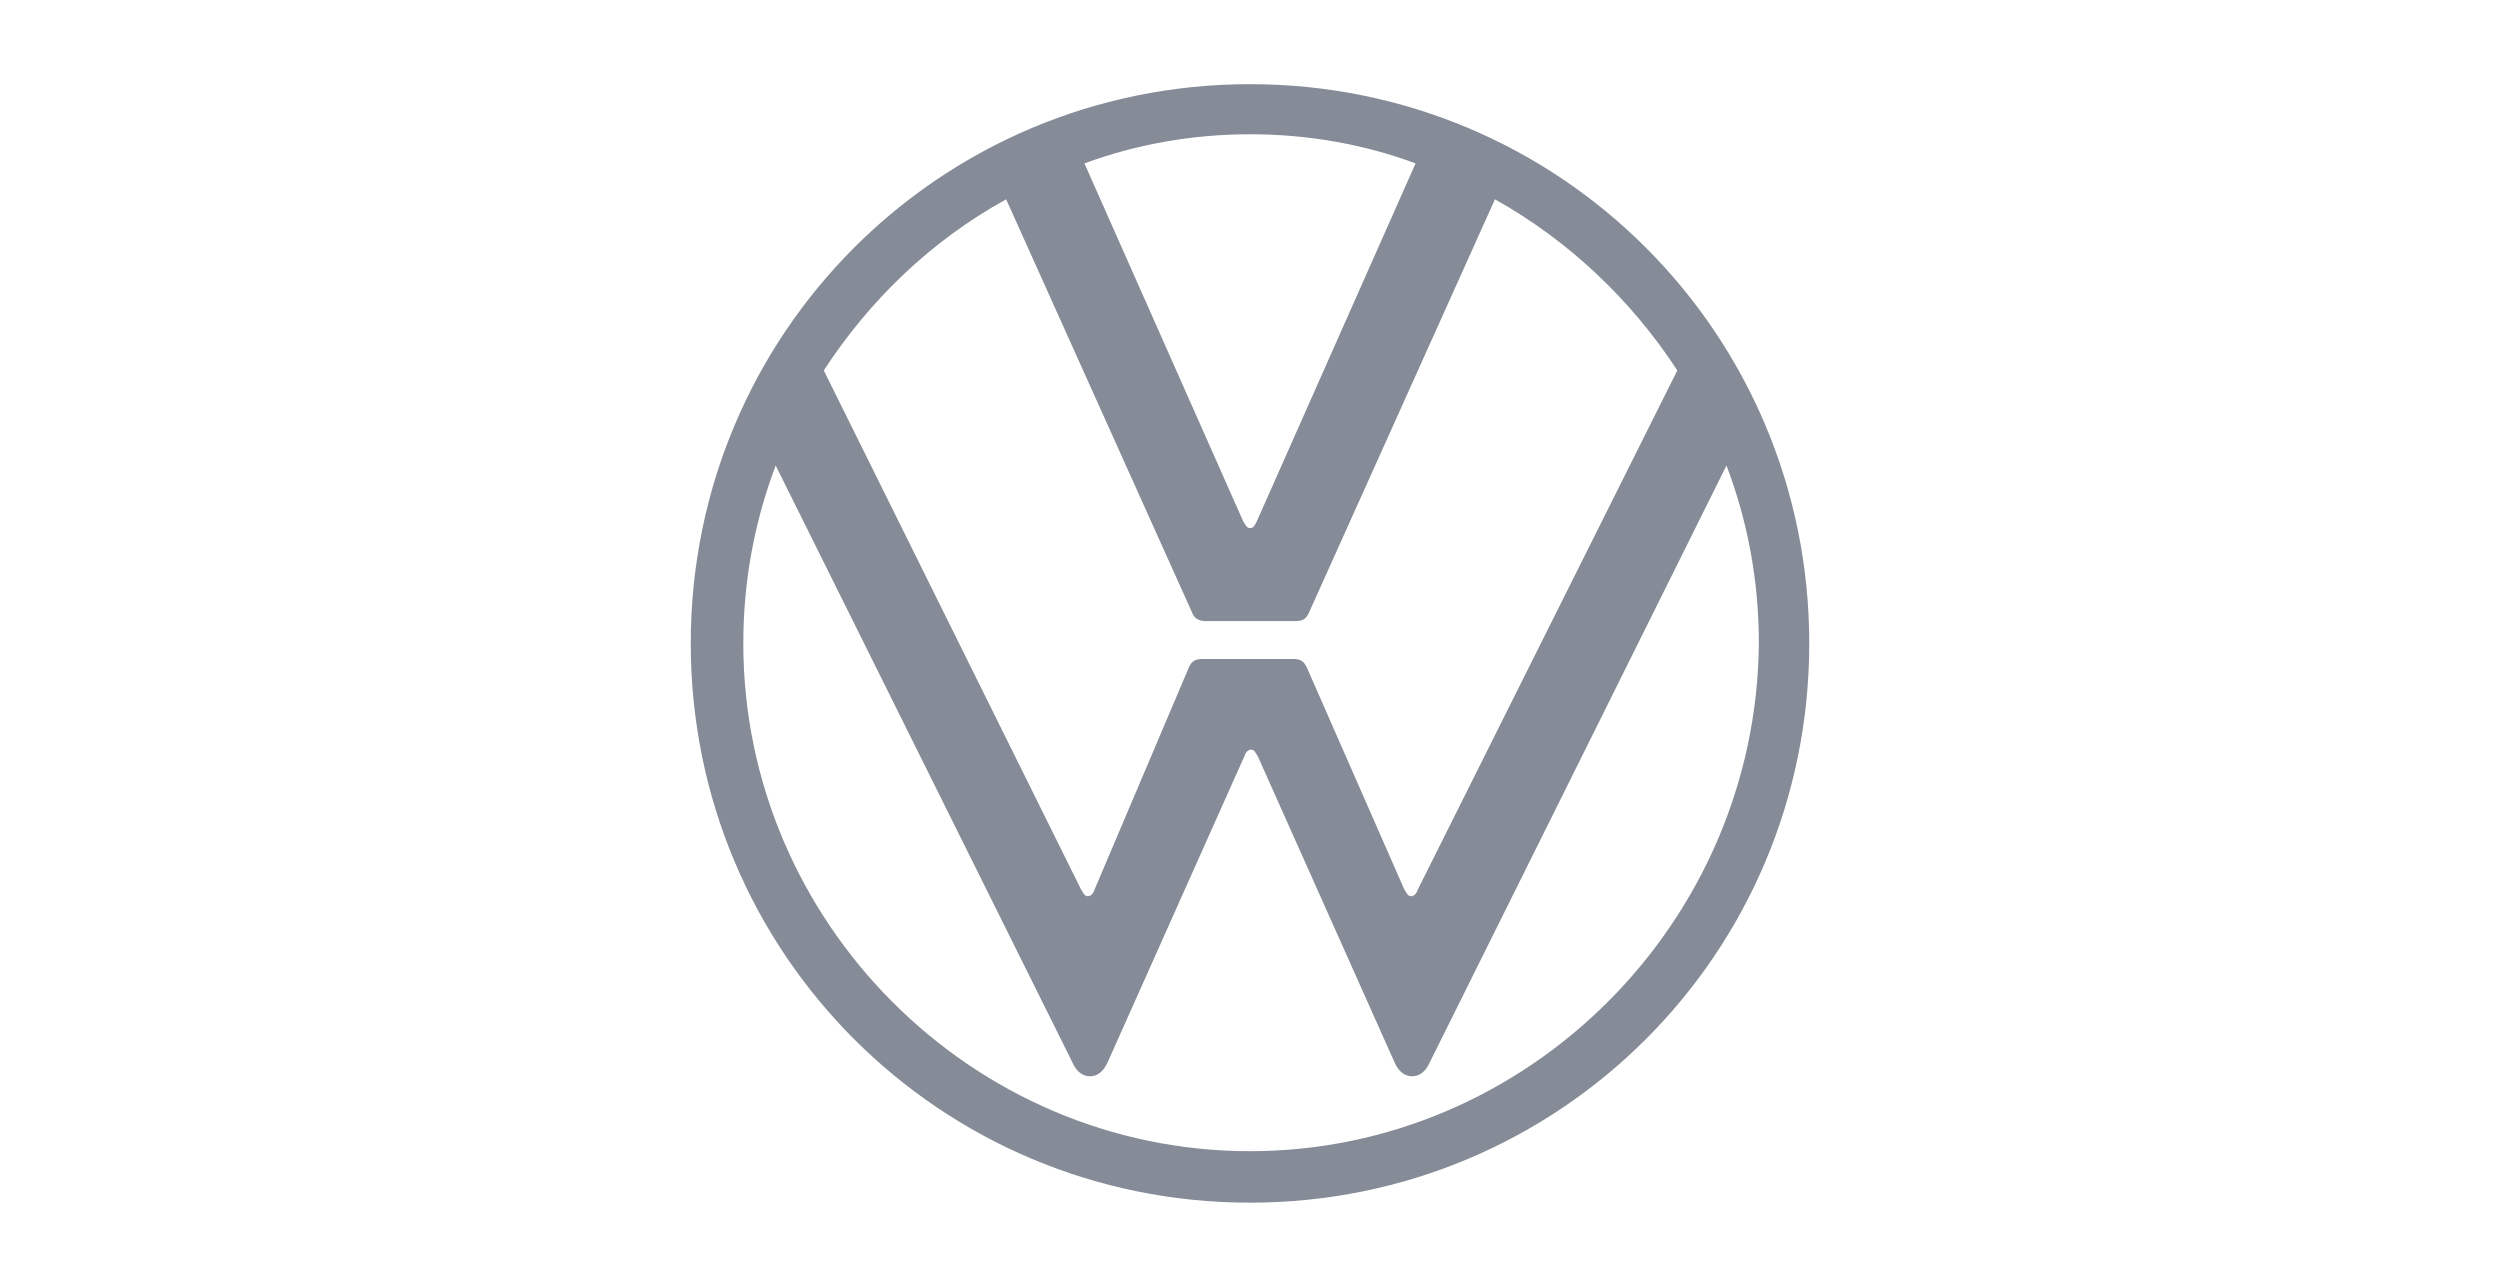 <?xml version="1.0" encoding="UTF-8"?>
<svg id="Vrstva_1" xmlns="http://www.w3.org/2000/svg" version="1.1" viewBox="0 0 162.18 83.48">
  <!-- Generator: Adobe Illustrator 29.8.1, SVG Export Plug-In . SVG Version: 2.1.1 Build 2)  -->
  <defs>
    <style>
      .st0 {
        fill: #858c97;
      }
    </style>
  </defs>
  <path class="st0" d="M81.09,74.68c-18.07,0-32.87-14.88-32.87-32.94,0-4.06.73-7.91,2.1-11.54l19.23,38.68c.22.51.58.94,1.16.94s.94-.44,1.16-.94l8.85-19.81c.07-.22.22-.44.44-.44s.29.22.44.44l8.85,19.81c.22.51.58.94,1.16.94s.94-.44,1.16-.94l19.23-38.68c1.38,3.63,2.1,7.47,2.1,11.54-.15,18.07-14.95,32.94-33.02,32.94ZM81.09,34.26c-.22,0-.29-.22-.44-.44l-10.3-23.22c3.34-1.23,6.97-1.89,10.74-1.89s7.4.65,10.74,1.89l-10.3,23.22c-.15.29-.22.44-.44.44ZM70.57,58.14c-.22,0-.29-.22-.44-.44l-16.69-33.67c2.98-4.57,6.97-8.42,11.83-11.1l12.05,26.78c.15.44.51.58.87.58h5.8c.44,0,.73-.07.94-.58l12.05-26.78c4.79,2.68,8.85,6.53,11.83,11.1l-16.83,33.67c-.07.22-.22.44-.44.44s-.29-.22-.44-.44l-6.31-14.37c-.22-.51-.51-.58-.94-.58h-5.8c-.44,0-.73.07-.94.58l-6.1,14.37c-.07.22-.22.44-.44.44ZM81.09,78.02c20.1,0,36.28-16.18,36.28-36.28S101.19,5.46,81.09,5.46s-36.28,16.18-36.28,36.28,16.18,36.28,36.28,36.28Z"/>
</svg>